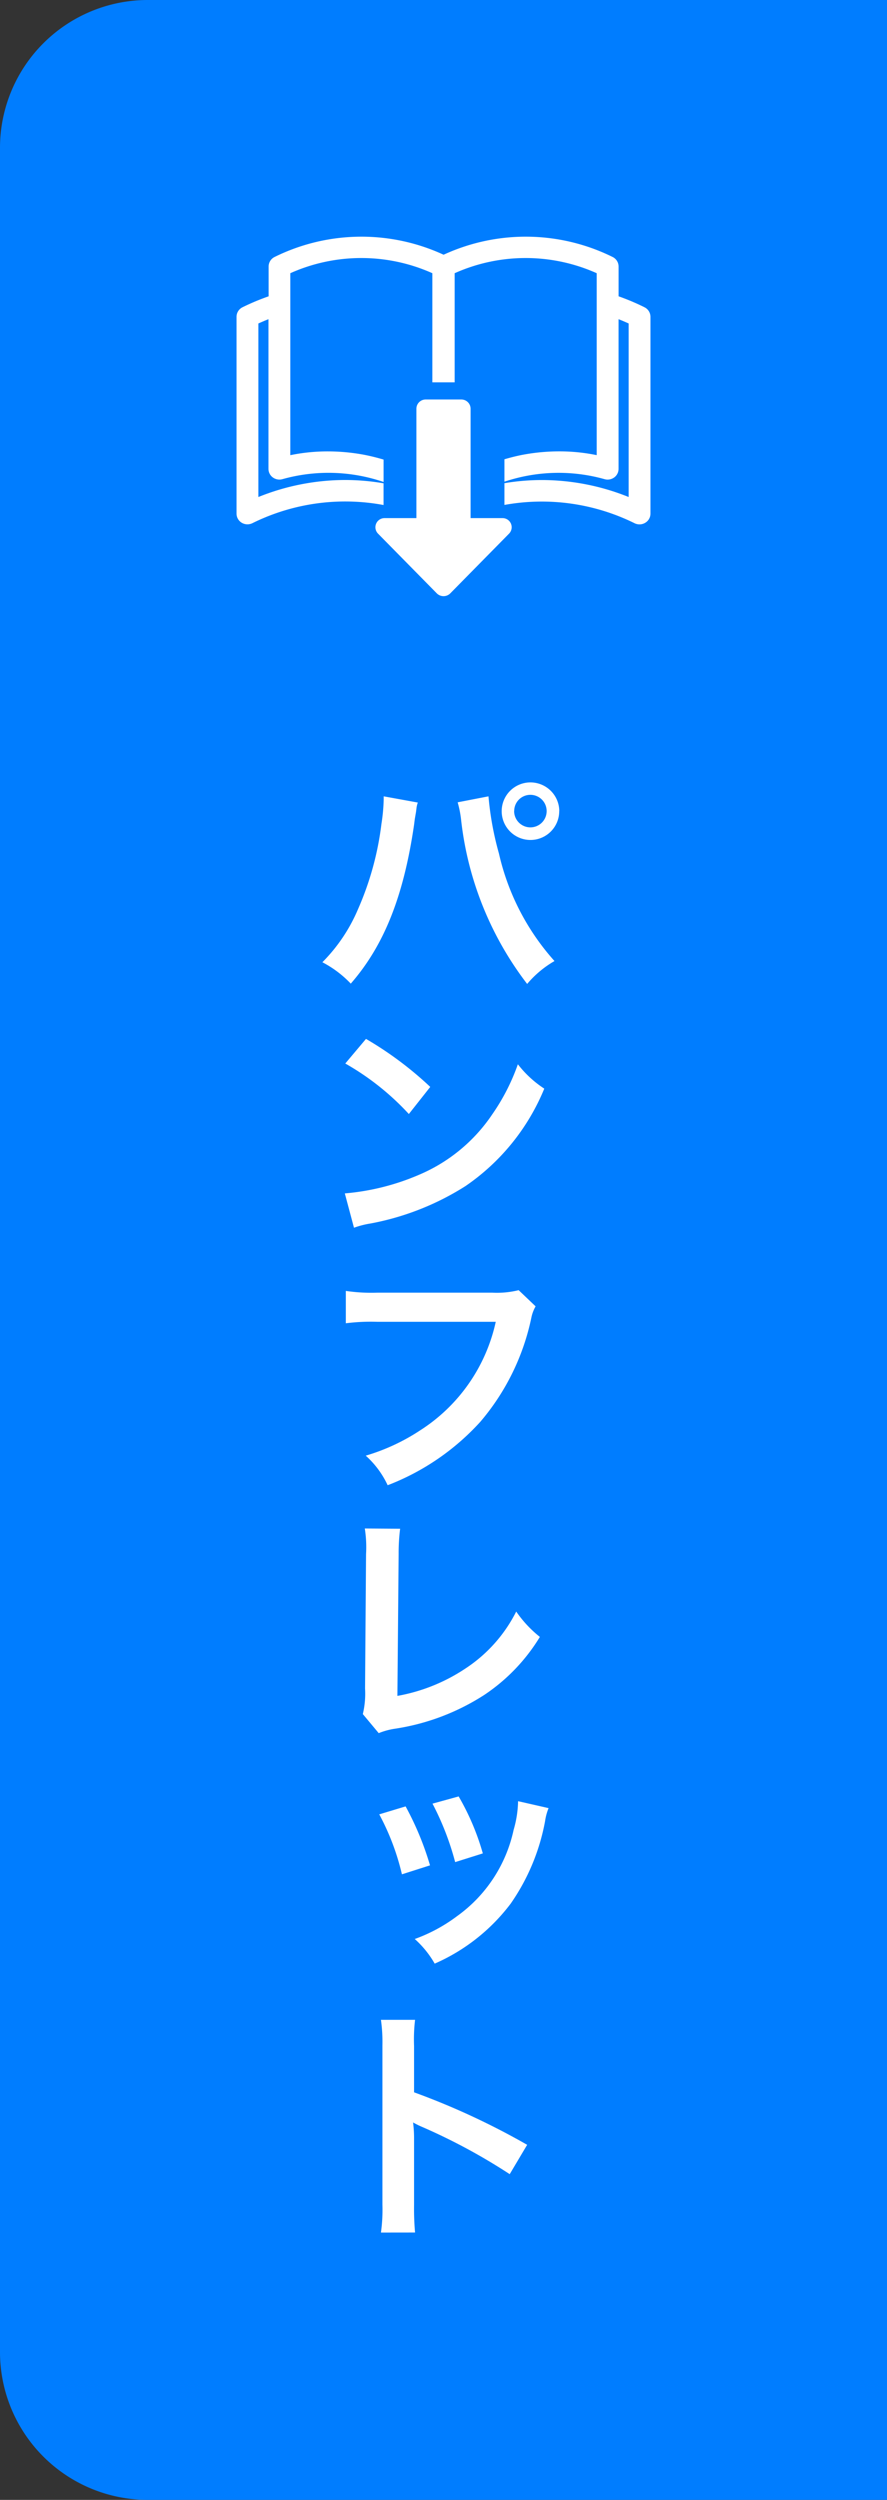 <svg xmlns="http://www.w3.org/2000/svg" xmlns:xlink="http://www.w3.org/1999/xlink" width="60" height="169" viewBox="0 0 60 169">
  <rect x="0" y="0" width="60" height="169" fill="#333333" stroke="none"/>
  <defs>
    <clipPath id="clip-path">
      <rect id="長方形_4159" data-name="長方形 4159" width="16.848" height="101.013" fill="#fff"/>
    </clipPath>
    <clipPath id="clip-path-2">
      <rect id="長方形_4161" data-name="長方形 4161" width="28" height="24.302" fill="#fff"/>
    </clipPath>
  </defs>
  <g id="download" transform="translate(-1305.993 -158)">
    <path id="長方形_4157" data-name="長方形 4157" d="M10,0H60a0,0,0,0,1,0,0V169a0,0,0,0,1,0,0H10A10,10,0,0,1,0,159V10A10,10,0,0,1,10,0Z" transform="translate(1305.993 158)" fill="#007dff"/>
    <g id="グループ_4007" data-name="グループ 4007" transform="translate(1327.296 209.986)">
      <g id="グループ_4006" data-name="グループ 4006" clip-path="url(#clip-path)">
        <path id="パス_3296" data-name="パス 3296" d="M7.719,3.637a1.918,1.918,0,0,0-.084.336L7.6,4.26l-.084.488-.051.4c-.708,4.827-2.022,8.141-4.28,10.731a7.3,7.3,0,0,0-1.921-1.446,11.338,11.338,0,0,0,2.409-3.583A20.43,20.43,0,0,0,5.259,5.084a12.34,12.34,0,0,0,.152-1.632V3.217ZM2.782,30.06A16.073,16.073,0,0,0,7.77,28.815a11.253,11.253,0,0,0,5-4.121,14.04,14.04,0,0,0,1.718-3.364,7.272,7.272,0,0,0,1.786,1.648,14.77,14.77,0,0,1-5.341,6.594,18.214,18.214,0,0,1-6.419,2.523,5.964,5.964,0,0,0-1.112.286ZM4.214,19.615a23.842,23.842,0,0,1,4.347,3.246L7.113,24.694a17.675,17.675,0,0,0-4.3-3.415Zm11.474,18.08a2.528,2.528,0,0,0-.286.757A15.805,15.805,0,0,1,11.948,45.5a16.4,16.4,0,0,1-6.268,4.289,6.2,6.2,0,0,0-1.483-2,13.716,13.716,0,0,0,3.69-1.716,11.654,11.654,0,0,0,5.105-7.333H4.973a13.4,13.4,0,0,0-2.123.1V36.652a11.893,11.893,0,0,0,2.157.118H12.74a6.161,6.161,0,0,0,1.8-.168ZM6.523,52.73a13.043,13.043,0,0,0-.1,1.7l-.084,9.6a12.124,12.124,0,0,0,4.6-1.85,9.943,9.943,0,0,0,3.437-3.852,7.913,7.913,0,0,0,1.6,1.715,12.549,12.549,0,0,1-3.757,3.919,15.382,15.382,0,0,1-6.133,2.3,4.847,4.847,0,0,0-1.011.286L4,65.26a5.927,5.927,0,0,0,.151-1.732l.067-9.083a8.17,8.17,0,0,0-.084-1.733ZM6.894,71.5a20.219,20.219,0,0,1,1.651,3.986l-1.9.606a16.423,16.423,0,0,0-1.534-4.054ZM5.226,100.31a11.309,11.309,0,0,0,.1-1.884V87.645a10.832,10.832,0,0,0-.1-1.716H7.534A11.241,11.241,0,0,0,7.466,87.7v3.129a49.553,49.553,0,0,1,7.65,3.549l-1.18,1.985a39.89,39.89,0,0,0-5.964-3.212,5.452,5.452,0,0,1-.573-.286A8.648,8.648,0,0,1,7.466,94v4.44a18.4,18.4,0,0,0,.067,1.867ZM16.565,71.617a3.736,3.736,0,0,0-.236.875A14.259,14.259,0,0,1,14,78.076a12.925,12.925,0,0,1-5.139,4.054,6.661,6.661,0,0,0-1.348-1.665,10.935,10.935,0,0,0,2.864-1.547,9.67,9.67,0,0,0,3.825-5.836,7.344,7.344,0,0,0,.3-1.934Zm-6.083-.791a16.718,16.718,0,0,1,1.635,3.852l-1.871.589a18.8,18.8,0,0,0-1.533-3.953ZM12.5,3.217a20.812,20.812,0,0,0,.708,3.868,16.285,16.285,0,0,0,3.757,7.267A6.933,6.933,0,0,0,15.116,15.9,22.264,22.264,0,0,1,10.651,4.832a7.046,7.046,0,0,0-.236-1.211Zm4.785.992a1.946,1.946,0,1,1-1.954-1.934A1.954,1.954,0,0,1,17.29,4.209Zm-3.05,0a1.1,1.1,0,1,0,1.1-1.094A1.092,1.092,0,0,0,14.24,4.209Z" transform="translate(-0.76 -1.368)" fill="#fff"/>
      </g>
    </g>
    <g id="グループ_4020" data-name="グループ 4020" transform="translate(1321.993 174)">
      <g id="グループ_4019" data-name="グループ 4019" clip-path="url(#clip-path-2)">
        <path id="パス_3305" data-name="パス 3305" d="M22.265,27V19.6a.626.626,0,0,0-.633-.619h-2.4a.626.626,0,0,0-.633.619V27H16.454A.617.617,0,0,0,16,28.046l3.979,4.041a.643.643,0,0,0,.912,0l3.979-4.041A.617.617,0,0,0,24.411,27Z" transform="translate(-6.432 -7.974)" fill="#fff"/>
        <path id="パス_3306" data-name="パス 3306" d="M27.6,4.774a15.446,15.446,0,0,0-1.756-.742V2.018a.72.72,0,0,0-.4-.643,13.261,13.261,0,0,0-11.422-.161.033.033,0,0,1-.03,0,13.261,13.261,0,0,0-11.422.161.72.72,0,0,0-.4.643V4.033A15.4,15.4,0,0,0,.4,4.774a.72.72,0,0,0-.4.643V18.725a.718.718,0,0,0,.352.615.752.752,0,0,0,.722.028,14.171,14.171,0,0,1,8.871-1.227V16.673a15.482,15.482,0,0,0-2.583-.224A15.73,15.73,0,0,0,1.478,17.6V5.868c.225-.1.453-.2.682-.29V15.7a.718.718,0,0,0,.3.58.756.756,0,0,0,.656.11,11.527,11.527,0,0,1,6.831.194V15.07a13.612,13.612,0,0,0-1.368-.335,13.381,13.381,0,0,0-2.405-.219,12.447,12.447,0,0,0-2.536.256V2.47a11.753,11.753,0,0,1,9.608,0V9.848h1.509V2.47a11.753,11.753,0,0,1,9.608,0v12.3a12.441,12.441,0,0,0-2.535-.256,13.388,13.388,0,0,0-2.406.219c-.436.08-.87.191-1.3.315v1.516a11.513,11.513,0,0,1,6.765-.173.754.754,0,0,0,.655-.11.718.718,0,0,0,.3-.58V5.578q.344.136.682.29V17.6a15.733,15.733,0,0,0-5.885-1.148,15.515,15.515,0,0,0-2.517.212v1.471a14.168,14.168,0,0,1,8.8,1.236.752.752,0,0,0,.722-.028A.717.717,0,0,0,28,18.725V5.418a.721.721,0,0,0-.4-.643" transform="translate(0 0)" fill="#fff"/>
      </g>
    </g>
  </g>
</svg>
